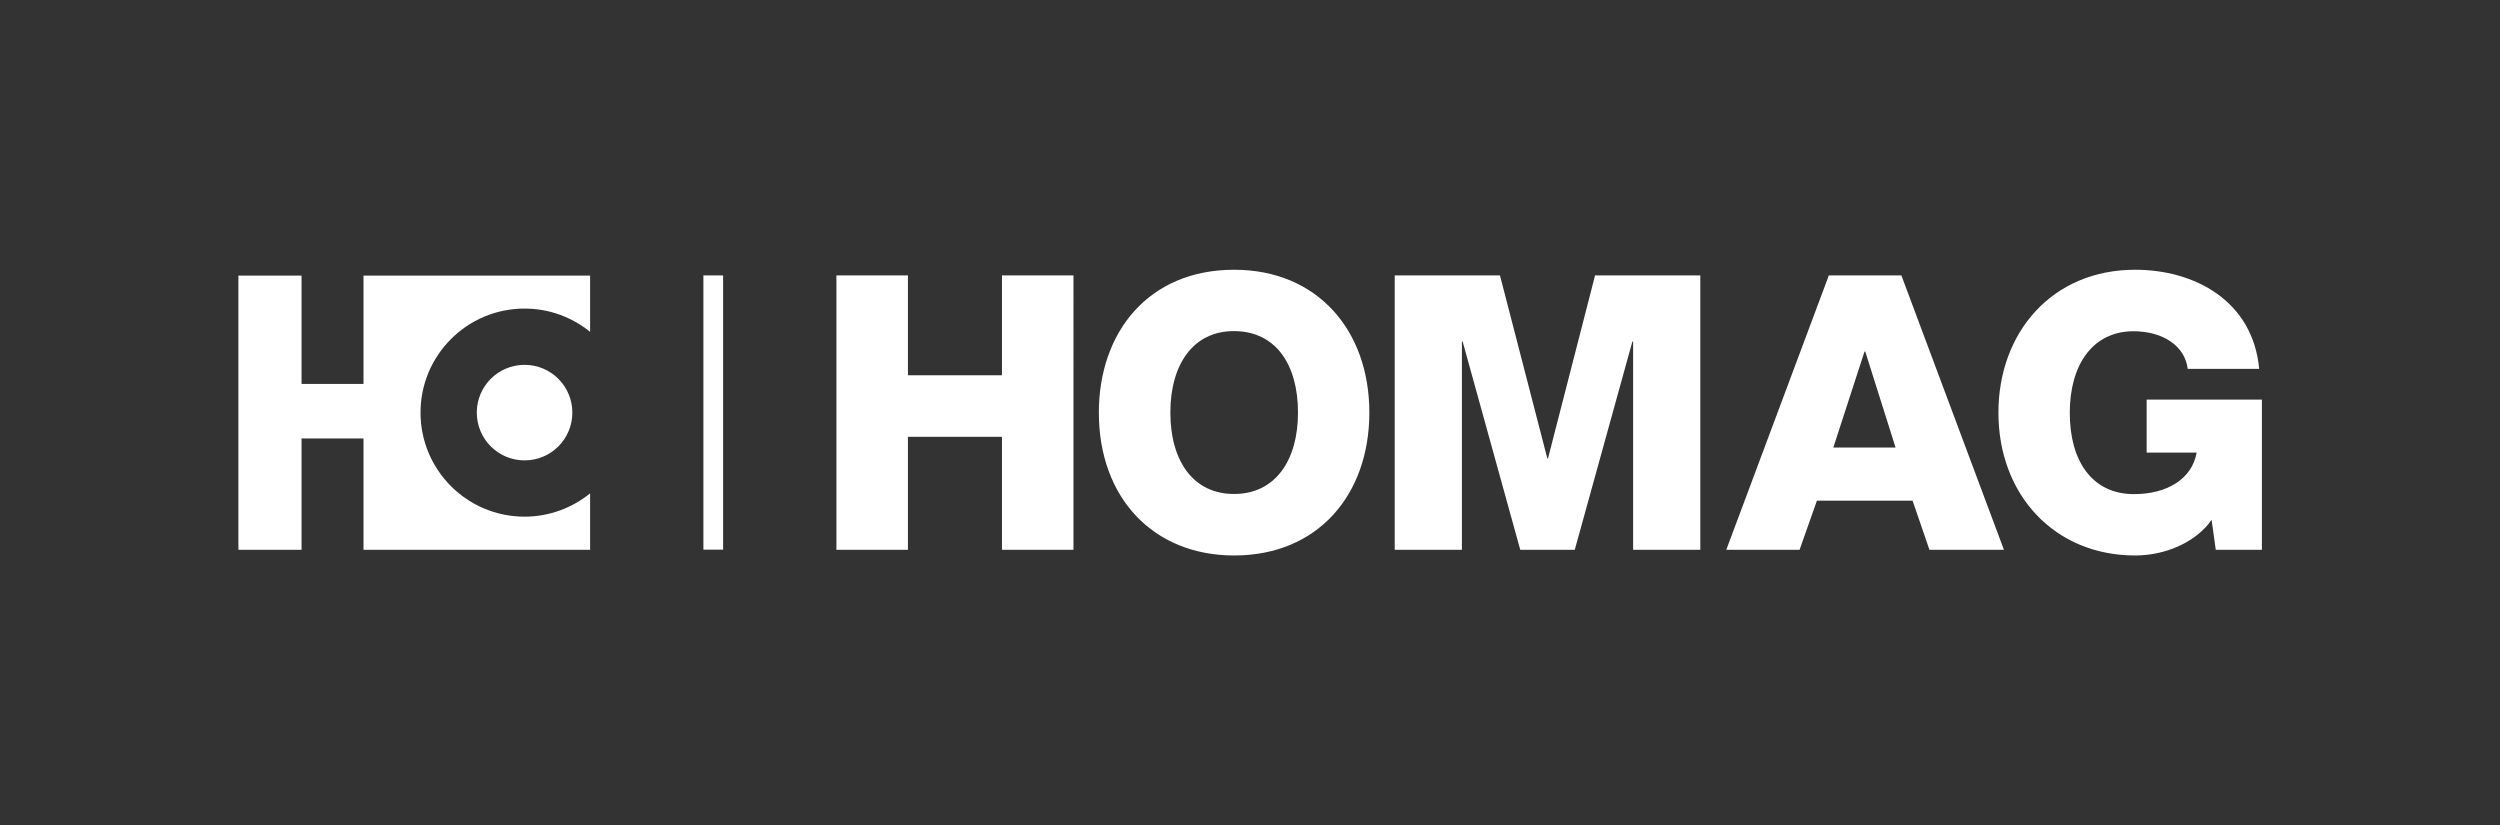<?xml version="1.0" encoding="UTF-8"?>
<!-- Generator: Adobe Illustrator 25.4.1, SVG Export Plug-In . SVG Version: 6.00 Build 0)  -->
<svg xmlns="http://www.w3.org/2000/svg" xmlns:xlink="http://www.w3.org/1999/xlink" version="1.1" x="0px" y="0px" viewBox="0 0 167.47 55.28" style="enable-background:new 0 0 167.47 55.28;" xml:space="preserve">
<rect x="0" y="0" width="167.47" height="55.28" fill="#333333" stroke="none"/>
<style type="text/css">
	.st0{fill:none;}
	.st1{fill:#FFFFFF;}
	.st2{display:none;}
</style>
<g id="Boundingbox">
	<rect id="XMLID_43_" x="-0.02" y="0" class="st0" width="167.47" height="55.28"></rect>
</g>
<g id="HOMAG_Logo">
	<path class="st1" d="M143.03,18.07c-5.58,0-9.16,4.22-9.16,9.57c0,5.51,3.76,9.57,9.16,9.57c2.08,0,4.12-0.93,5.12-2.39l0.28,2.01   h3.09V26.77h-7.72v3.55h3.35c-0.31,1.75-1.96,2.78-4.2,2.78c-2.8,0-4.3-2.21-4.3-5.45c0-3.19,1.52-5.46,4.27-5.46   c1.96,0,3.45,0.98,3.63,2.52h4.79C150.91,20.13,146.99,18.07,143.03,18.07 M124.9,23.55h0.05l2.03,6.43h-4.17L124.9,23.55z    M122.51,18.45l-6.87,18.38h4.91l1.16-3.29h6.41l1.13,3.29h4.99l-6.87-18.38H122.51z M93.43,18.45v18.38h4.5V22.88h0.05l3.86,13.95   h3.65l3.86-13.95h0.05v13.95h4.5V18.45h-7.05L103.7,30.7h-0.05l-3.17-12.25H93.43z M78.4,27.64c0-3.24,1.54-5.46,4.25-5.46   c2.83,0,4.3,2.26,4.3,5.46c0,3.22-1.54,5.45-4.27,5.45C79.92,33.1,78.4,30.86,78.4,27.64 M82.67,18.07c-5.74,0-9.06,4.19-9.06,9.57   c0,5.71,3.65,9.57,9.06,9.57c5.66,0,9.06-4.12,9.06-9.57C91.73,22.13,88.25,18.07,82.67,18.07 M56.03,18.45v18.38h4.79v-7.57h6.3   v7.57h4.79V18.45h-4.79v6.69h-6.3v-6.69H56.03z"></path>
	<path class="st1" d="M35.14,30.84c1.77,0,3.2-1.43,3.2-3.2c0-1.77-1.43-3.2-3.2-3.2c-1.77,0-3.2,1.43-3.2,3.2   C31.94,29.41,33.37,30.84,35.14,30.84 M39.53,33.05c-1.2,0.97-2.73,1.56-4.39,1.56c-3.85,0-6.97-3.12-6.97-6.97   s3.12-6.97,6.97-6.97c1.67,0,3.19,0.59,4.39,1.56v-3.77H28.3h-3.95h0v7.26H20.2v-7.26h-4.23v18.37h4.23v-7.46h4.15v7.45h0v0.01   h15.18V33.05z"></path>
	<rect x="47.12" y="18.45" class="st1" width="1.32" height="18.37"></rect>
</g>
<g id="Grid" class="st2">
</g>
</svg>
